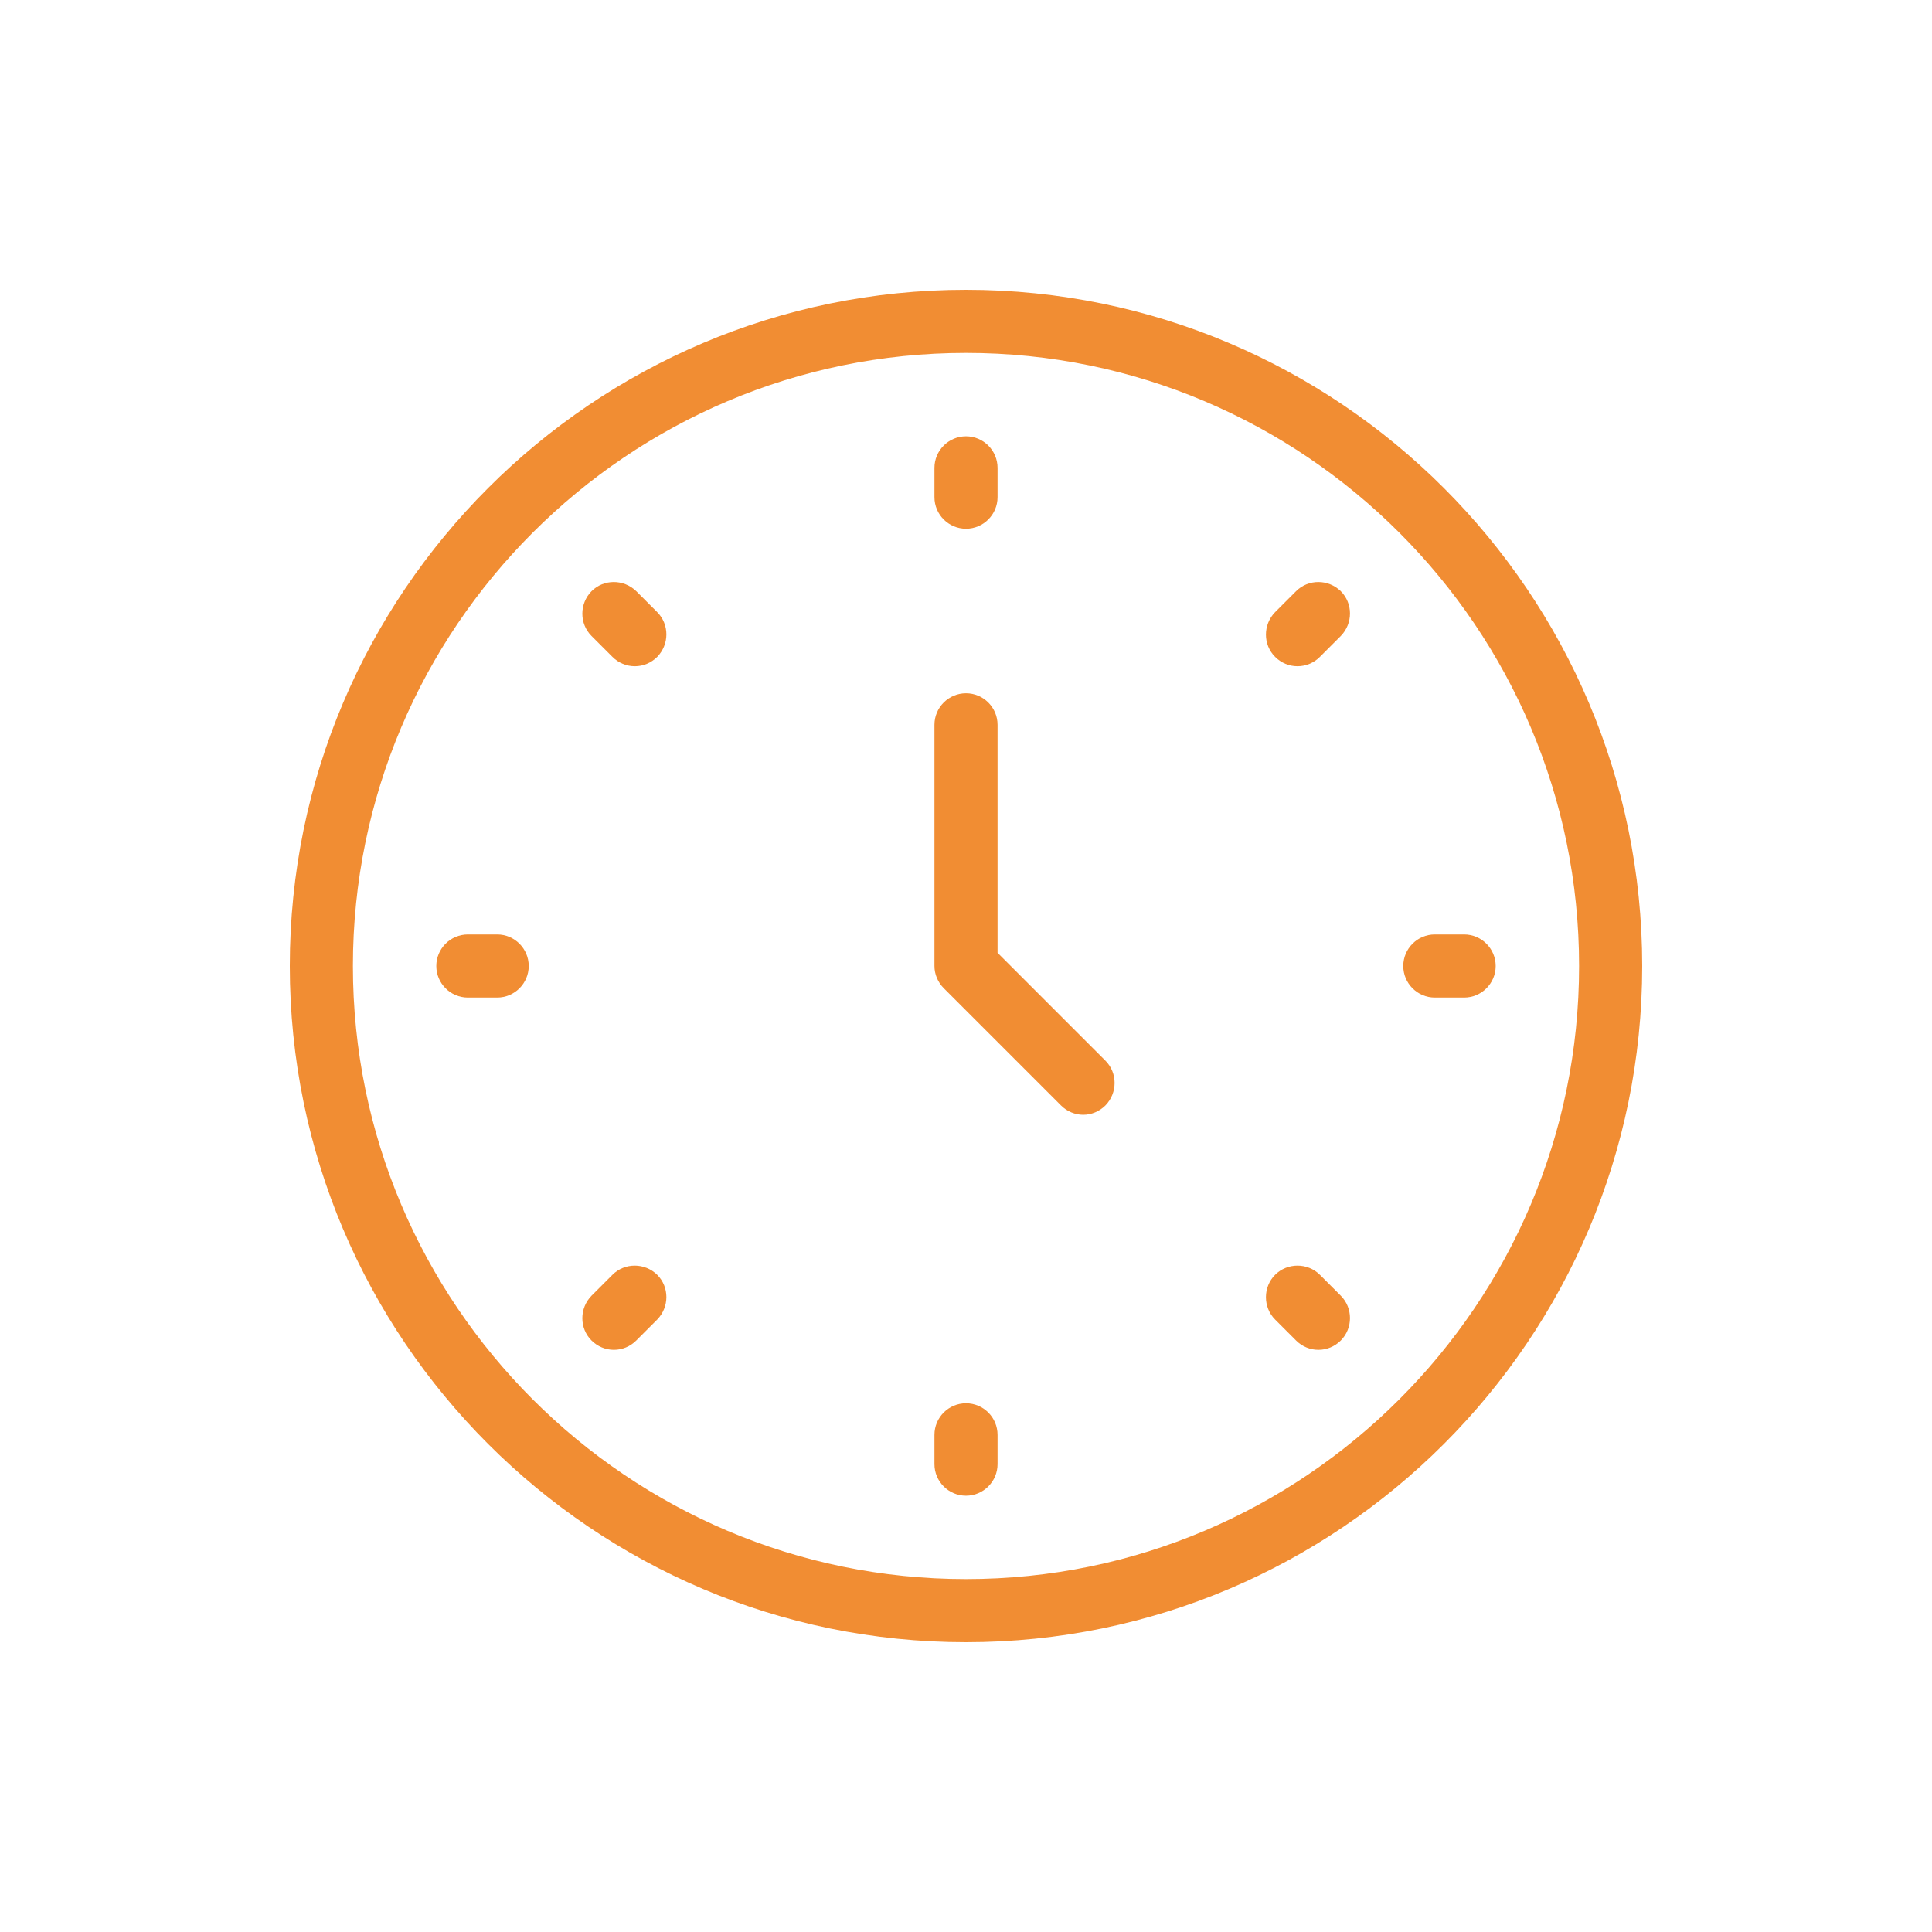 <?xml version="1.0" encoding="UTF-8"?>
<svg id="_レイヤー_2" data-name="レイヤー 2" xmlns="http://www.w3.org/2000/svg" viewBox="0 0 60 60">
  <defs>
    <style>
      .cls-1 {
        fill: #f18d33;
      }

      .cls-2 {
        fill: none;
      }
    </style>
  </defs>
  <g id="_1" data-name="1">
    <g>
      <g>
        <path class="cls-1" d="M30,51c-11.58,0-21-9.42-21-21S18.42,9,30,9s21,9.42,21,21-9.42,21-21,21ZM30,10.96c-10.5,0-19.04,8.54-19.04,19.04s8.54,19.04,19.04,19.04,19.04-8.54,19.04-19.04-8.54-19.04-19.04-19.04Z"/>
        <path class="cls-1" d="M33.64,34.62c-.25,0-.5-.1-.69-.29l-3.64-3.64c-.18-.18-.29-.43-.29-.69v-7.49c0-.54.44-.98.98-.98s.98.44.98.98v7.08l3.35,3.35c.38.38.38,1,0,1.39-.19.19-.44.29-.69.29Z"/>
        <path class="cls-1" d="M30,16.42c-.54,0-.98-.44-.98-.98v-.91c0-.54.44-.98.98-.98s.98.44.98.98v.91c0,.54-.44.98-.98.98Z"/>
        <path class="cls-1" d="M30,46.45c-.54,0-.98-.44-.98-.98v-.91c0-.54.44-.98.98-.98s.98.44.98.98v.91c0,.54-.44.98-.98.98Z"/>
        <path class="cls-1" d="M45.47,30.98h-.91c-.54,0-.98-.44-.98-.98s.44-.98.98-.98h.91c.54,0,.98.44.98.98s-.44.98-.98.98Z"/>
        <path class="cls-1" d="M15.44,30.98h-.91c-.54,0-.98-.44-.98-.98s.44-.98.98-.98h.91c.54,0,.98.44.98.98s-.44.98-.98.98Z"/>
        <path class="cls-1" d="M40.94,41.92c-.25,0-.5-.1-.69-.29l-.65-.65c-.38-.38-.38-1.01,0-1.39.38-.38,1.01-.38,1.39,0l.65.65c.38.38.38,1.01,0,1.39-.19.19-.44.29-.69.29Z"/>
        <path class="cls-1" d="M19.71,20.69c-.25,0-.5-.1-.69-.29l-.65-.65c-.38-.38-.38-1,0-1.39.38-.38,1-.38,1.39,0l.65.65c.38.38.38,1,0,1.39-.19.19-.44.29-.69.29Z"/>
        <path class="cls-1" d="M19.06,41.92c-.25,0-.5-.1-.69-.29-.38-.38-.38-1,0-1.39l.65-.65c.38-.38,1-.38,1.39,0,.38.38.38,1,0,1.39l-.65.65c-.19.19-.44.29-.69.29Z"/>
        <path class="cls-1" d="M40.29,20.69c-.25,0-.5-.1-.69-.29-.38-.38-.38-1,0-1.39l.65-.65c.38-.38,1-.38,1.39,0,.38.38.38,1,0,1.39l-.65.65c-.19.19-.44.29-.69.29Z"/>
      </g>
      <rect class="cls-2" width="60" height="60"/>
    </g>
  </g>
</svg>